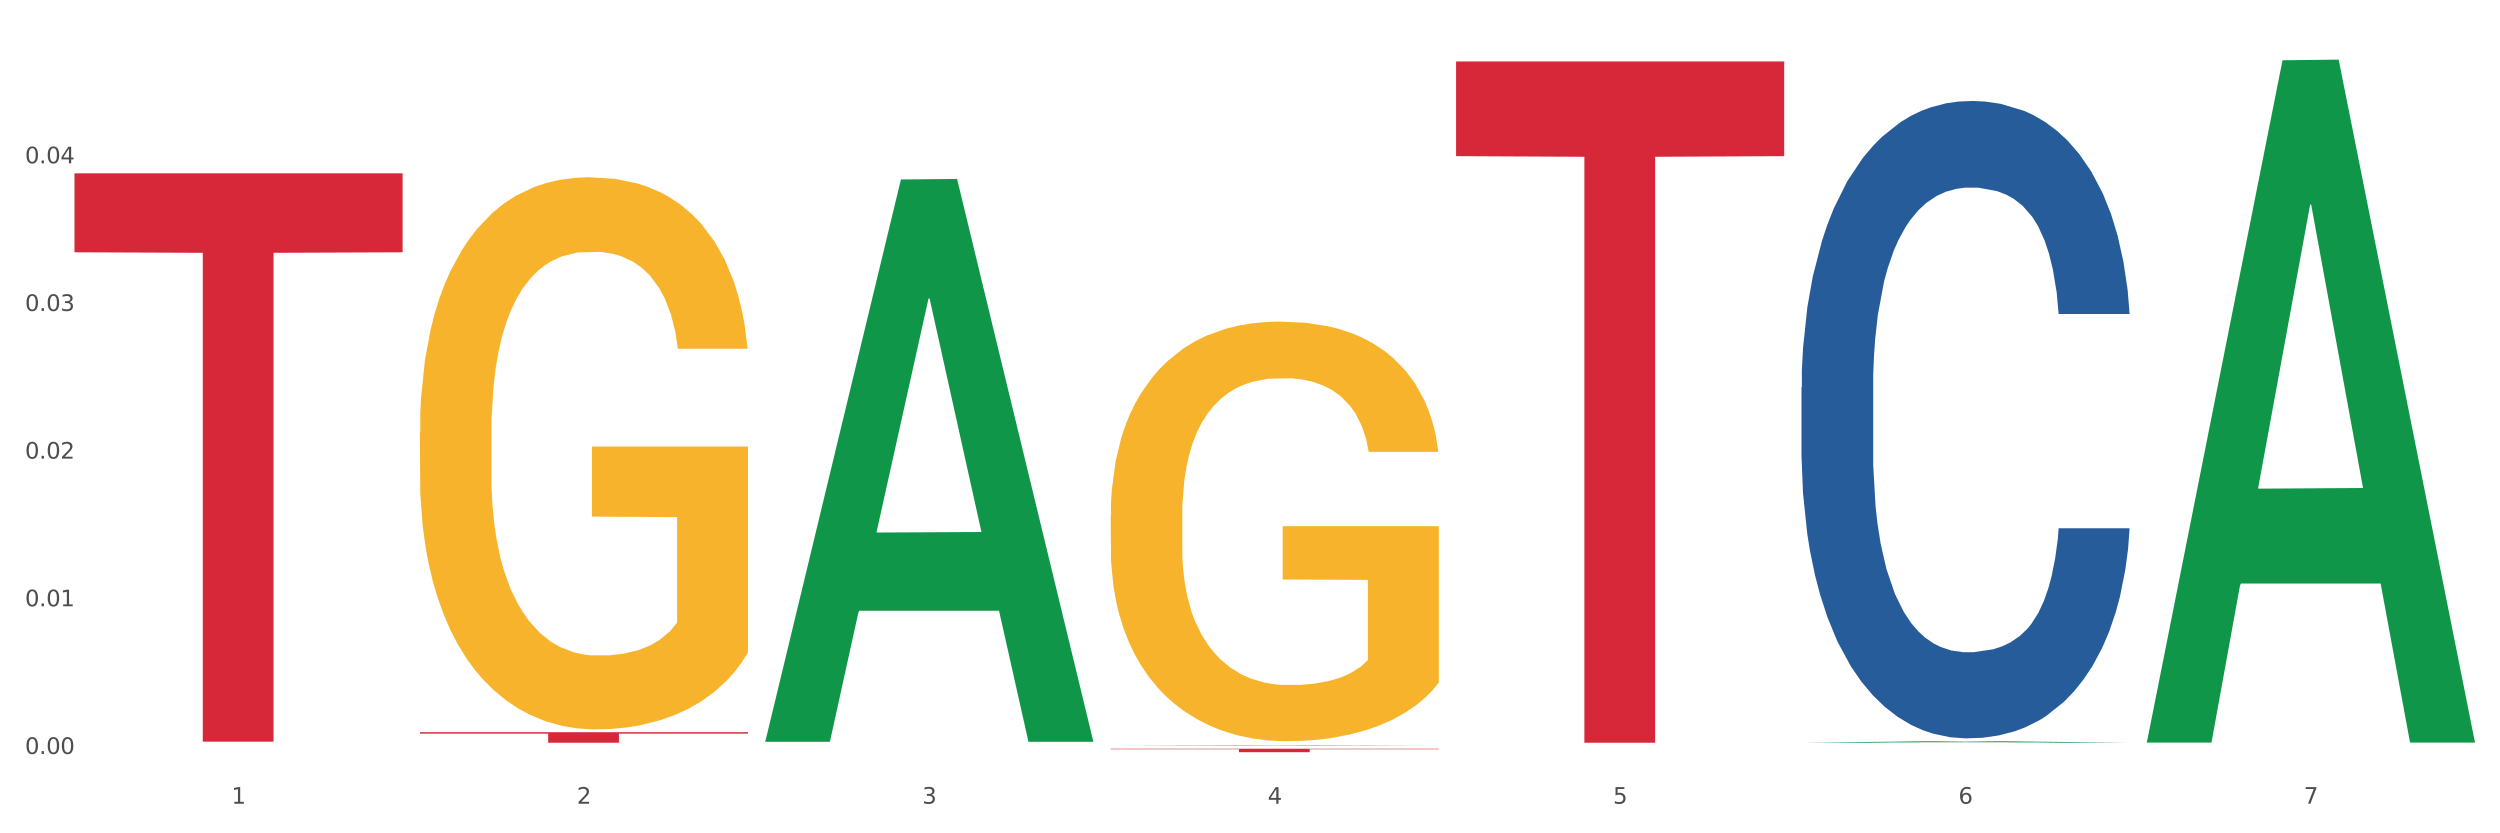 <?xml version="1.0" encoding="utf-8" standalone="no"?>
<!DOCTYPE svg PUBLIC "-//W3C//DTD SVG 1.1//EN"
  "http://www.w3.org/Graphics/SVG/1.1/DTD/svg11.dtd">
<svg xmlns:xlink="http://www.w3.org/1999/xlink" width="1080pt" height="360pt" viewBox="0 0 1080 360" xmlns="http://www.w3.org/2000/svg" version="1.1">
 <rect x="0" y="0" width="1080" height="360" fill="#333333" stroke="none"/>
 <defs>
  <style type="text/css">*{stroke-linejoin: round; stroke-linecap: butt}</style>
 </defs>
 <g id="figure_1">
  <g id="patch_1">
   <path d="M 0 360 
L 1080 360 
L 1080 0 
L 0 0 
z
" style="fill: #ffffff; stroke: #ffffff; stroke-linejoin: miter"/>
  </g>
  <g id="axes_1">
   <g id="matplotlib.axis_1">
    <g id="xtick_1">
     <g id="text_1">
      <!-- 1 -->
      <g style="fill: #4d4d4d" transform="translate(99.997 347.204) scale(0.096 -0.096)">
       <defs>
        <path id="DejaVuSans-31" d="M 794 531 
L 1825 531 
L 1825 4091 
L 703 3866 
L 703 4441 
L 1819 4666 
L 2450 4666 
L 2450 531 
L 3481 531 
L 3481 0 
L 794 0 
L 794 531 
z
" transform="scale(0.016)"/>
       </defs>
       <use xlink:href="#DejaVuSans-31"/>
      </g>
     </g>
    </g>
    <g id="xtick_2">
     <g id="text_2">
      <!-- 2 -->
      <g style="fill: #4d4d4d" transform="translate(249.209 347.204) scale(0.096 -0.096)">
       <defs>
        <path id="DejaVuSans-32" d="M 1228 531 
L 3431 531 
L 3431 0 
L 469 0 
L 469 531 
Q 828 903 1448 1529 
Q 2069 2156 2228 2338 
Q 2531 2678 2651 2914 
Q 2772 3150 2772 3378 
Q 2772 3750 2511 3984 
Q 2250 4219 1831 4219 
Q 1534 4219 1204 4116 
Q 875 4013 500 3803 
L 500 4441 
Q 881 4594 1212 4672 
Q 1544 4750 1819 4750 
Q 2544 4750 2975 4387 
Q 3406 4025 3406 3419 
Q 3406 3131 3298 2873 
Q 3191 2616 2906 2266 
Q 2828 2175 2409 1742 
Q 1991 1309 1228 531 
z
" transform="scale(0.016)"/>
       </defs>
       <use xlink:href="#DejaVuSans-32"/>
      </g>
     </g>
    </g>
    <g id="xtick_3">
     <g id="text_3">
      <!-- 3 -->
      <g style="fill: #4d4d4d" transform="translate(398.421 347.204) scale(0.096 -0.096)">
       <defs>
        <path id="DejaVuSans-33" d="M 2597 2516 
Q 3050 2419 3304 2112 
Q 3559 1806 3559 1356 
Q 3559 666 3084 287 
Q 2609 -91 1734 -91 
Q 1441 -91 1130 -33 
Q 819 25 488 141 
L 488 750 
Q 750 597 1062 519 
Q 1375 441 1716 441 
Q 2309 441 2620 675 
Q 2931 909 2931 1356 
Q 2931 1769 2642 2001 
Q 2353 2234 1838 2234 
L 1294 2234 
L 1294 2753 
L 1863 2753 
Q 2328 2753 2575 2939 
Q 2822 3125 2822 3475 
Q 2822 3834 2567 4026 
Q 2313 4219 1838 4219 
Q 1578 4219 1281 4162 
Q 984 4106 628 3988 
L 628 4550 
Q 988 4650 1302 4700 
Q 1616 4750 1894 4750 
Q 2613 4750 3031 4423 
Q 3450 4097 3450 3541 
Q 3450 3153 3228 2886 
Q 3006 2619 2597 2516 
z
" transform="scale(0.016)"/>
       </defs>
       <use xlink:href="#DejaVuSans-33"/>
      </g>
     </g>
    </g>
    <g id="xtick_4">
     <g id="text_4">
      <!-- 4 -->
      <g style="fill: #4d4d4d" transform="translate(547.634 347.204) scale(0.096 -0.096)">
       <defs>
        <path id="DejaVuSans-34" d="M 2419 4116 
L 825 1625 
L 2419 1625 
L 2419 4116 
z
M 2253 4666 
L 3047 4666 
L 3047 1625 
L 3713 1625 
L 3713 1100 
L 3047 1100 
L 3047 0 
L 2419 0 
L 2419 1100 
L 313 1100 
L 313 1709 
L 2253 4666 
z
" transform="scale(0.016)"/>
       </defs>
       <use xlink:href="#DejaVuSans-34"/>
      </g>
     </g>
    </g>
    <g id="xtick_5">
     <g id="text_5">
      <!-- 5 -->
      <g style="fill: #4d4d4d" transform="translate(696.846 347.204) scale(0.096 -0.096)">
       <defs>
        <path id="DejaVuSans-35" d="M 691 4666 
L 3169 4666 
L 3169 4134 
L 1269 4134 
L 1269 2991 
Q 1406 3038 1543 3061 
Q 1681 3084 1819 3084 
Q 2600 3084 3056 2656 
Q 3513 2228 3513 1497 
Q 3513 744 3044 326 
Q 2575 -91 1722 -91 
Q 1428 -91 1123 -41 
Q 819 9 494 109 
L 494 744 
Q 775 591 1075 516 
Q 1375 441 1709 441 
Q 2250 441 2565 725 
Q 2881 1009 2881 1497 
Q 2881 1984 2565 2268 
Q 2250 2553 1709 2553 
Q 1456 2553 1204 2497 
Q 953 2441 691 2322 
L 691 4666 
z
" transform="scale(0.016)"/>
       </defs>
       <use xlink:href="#DejaVuSans-35"/>
      </g>
     </g>
    </g>
    <g id="xtick_6">
     <g id="text_6">
      <!-- 6 -->
      <g style="fill: #4d4d4d" transform="translate(846.058 347.204) scale(0.096 -0.096)">
       <defs>
        <path id="DejaVuSans-36" d="M 2113 2584 
Q 1688 2584 1439 2293 
Q 1191 2003 1191 1497 
Q 1191 994 1439 701 
Q 1688 409 2113 409 
Q 2538 409 2786 701 
Q 3034 994 3034 1497 
Q 3034 2003 2786 2293 
Q 2538 2584 2113 2584 
z
M 3366 4563 
L 3366 3988 
Q 3128 4100 2886 4159 
Q 2644 4219 2406 4219 
Q 1781 4219 1451 3797 
Q 1122 3375 1075 2522 
Q 1259 2794 1537 2939 
Q 1816 3084 2150 3084 
Q 2853 3084 3261 2657 
Q 3669 2231 3669 1497 
Q 3669 778 3244 343 
Q 2819 -91 2113 -91 
Q 1303 -91 875 529 
Q 447 1150 447 2328 
Q 447 3434 972 4092 
Q 1497 4750 2381 4750 
Q 2619 4750 2861 4703 
Q 3103 4656 3366 4563 
z
" transform="scale(0.016)"/>
       </defs>
       <use xlink:href="#DejaVuSans-36"/>
      </g>
     </g>
    </g>
    <g id="xtick_7">
     <g id="text_7">
      <!-- 7 -->
      <g style="fill: #4d4d4d" transform="translate(995.27 347.204) scale(0.096 -0.096)">
       <defs>
        <path id="DejaVuSans-37" d="M 525 4666 
L 3525 4666 
L 3525 4397 
L 1831 0 
L 1172 0 
L 2766 4134 
L 525 4134 
L 525 4666 
z
" transform="scale(0.016)"/>
       </defs>
       <use xlink:href="#DejaVuSans-37"/>
      </g>
     </g>
    </g>
    <g id="xtick_8"/>
    <g id="xtick_9"/>
    <g id="xtick_10"/>
    <g id="xtick_11"/>
    <g id="xtick_12"/>
    <g id="xtick_13"/>
   </g>
   <g id="matplotlib.axis_2">
    <g id="ytick_1">
     <g id="text_8">
      <!-- 0.00 -->
      <g style="fill: #4d4d4d" transform="translate(10.8 325.707) scale(0.096 -0.096)">
       <defs>
        <path id="DejaVuSans-30" d="M 2034 4250 
Q 1547 4250 1301 3770 
Q 1056 3291 1056 2328 
Q 1056 1369 1301 889 
Q 1547 409 2034 409 
Q 2525 409 2770 889 
Q 3016 1369 3016 2328 
Q 3016 3291 2770 3770 
Q 2525 4250 2034 4250 
z
M 2034 4750 
Q 2819 4750 3233 4129 
Q 3647 3509 3647 2328 
Q 3647 1150 3233 529 
Q 2819 -91 2034 -91 
Q 1250 -91 836 529 
Q 422 1150 422 2328 
Q 422 3509 836 4129 
Q 1250 4750 2034 4750 
z
" transform="scale(0.016)"/>
        <path id="DejaVuSans-2e" d="M 684 794 
L 1344 794 
L 1344 0 
L 684 0 
L 684 794 
z
" transform="scale(0.016)"/>
       </defs>
       <use xlink:href="#DejaVuSans-30"/>
       <use xlink:href="#DejaVuSans-2e" transform="translate(63.623 0)"/>
       <use xlink:href="#DejaVuSans-30" transform="translate(95.41 0)"/>
       <use xlink:href="#DejaVuSans-30" transform="translate(159.033 0)"/>
      </g>
     </g>
    </g>
    <g id="ytick_2">
     <g id="text_9">
      <!-- 0.01 -->
      <g style="fill: #4d4d4d" transform="translate(10.8 261.917) scale(0.096 -0.096)">
       <use xlink:href="#DejaVuSans-30"/>
       <use xlink:href="#DejaVuSans-2e" transform="translate(63.623 0)"/>
       <use xlink:href="#DejaVuSans-30" transform="translate(95.41 0)"/>
       <use xlink:href="#DejaVuSans-31" transform="translate(159.033 0)"/>
      </g>
     </g>
    </g>
    <g id="ytick_3">
     <g id="text_10">
      <!-- 0.02 -->
      <g style="fill: #4d4d4d" transform="translate(10.8 198.127) scale(0.096 -0.096)">
       <use xlink:href="#DejaVuSans-30"/>
       <use xlink:href="#DejaVuSans-2e" transform="translate(63.623 0)"/>
       <use xlink:href="#DejaVuSans-30" transform="translate(95.41 0)"/>
       <use xlink:href="#DejaVuSans-32" transform="translate(159.033 0)"/>
      </g>
     </g>
    </g>
    <g id="ytick_4">
     <g id="text_11">
      <!-- 0.03 -->
      <g style="fill: #4d4d4d" transform="translate(10.8 134.337) scale(0.096 -0.096)">
       <use xlink:href="#DejaVuSans-30"/>
       <use xlink:href="#DejaVuSans-2e" transform="translate(63.623 0)"/>
       <use xlink:href="#DejaVuSans-30" transform="translate(95.41 0)"/>
       <use xlink:href="#DejaVuSans-33" transform="translate(159.033 0)"/>
      </g>
     </g>
    </g>
    <g id="ytick_5">
     <g id="text_12">
      <!-- 0.04 -->
      <g style="fill: #4d4d4d" transform="translate(10.8 70.547) scale(0.096 -0.096)">
       <use xlink:href="#DejaVuSans-30"/>
       <use xlink:href="#DejaVuSans-2e" transform="translate(63.623 0)"/>
       <use xlink:href="#DejaVuSans-30" transform="translate(95.41 0)"/>
       <use xlink:href="#DejaVuSans-34" transform="translate(159.033 0)"/>
      </g>
     </g>
    </g>
    <g id="ytick_6"/>
    <g id="ytick_7"/>
    <g id="ytick_8"/>
    <g id="ytick_9"/>
    <g id="ytick_10"/>
   </g>
   <g id="PolyCollection_1">
    <path d="M 330.599 320.013 
L 330.746 319.785 
L 389.2 77.531 
L 413.458 77.303 
L 472.351 320.47 
L 444.293 320.47 
L 431.579 263.845 
L 371.225 263.845 
L 370.787 264.759 
L 358.511 320.47 
L 330.599 320.47 
L 330.599 320.013 
L 378.824 230.053 
L 423.98 229.825 
L 401.621 129.133 
L 401.329 128.676 
L 401.037 129.361 
L 378.678 229.825 
L 378.824 230.053 
L 330.599 320.013 
z
" clip-path="url(#pbdbb43a2e3)" style="fill: #109648"/>
    <path d="M 778.236 167.34 
L 778.404 167.088 
L 778.404 160.047 
L 778.906 150.49 
L 780.749 132.887 
L 783.095 119.558 
L 787.117 103.967 
L 789.295 97.428 
L 792.143 90.135 
L 798.008 78.316 
L 804.71 68.257 
L 809.401 62.724 
L 812.92 59.203 
L 820.795 52.916 
L 825.319 50.15 
L 830.011 47.887 
L 834.032 46.378 
L 840.734 44.618 
L 846.096 43.863 
L 852.296 43.612 
L 857.49 43.863 
L 864.359 44.869 
L 874.413 47.887 
L 878.267 49.647 
L 883.461 52.665 
L 888.823 56.689 
L 893.179 60.712 
L 898.206 66.496 
L 903.4 74.041 
L 908.426 83.597 
L 911.945 92.399 
L 914.794 101.703 
L 917.307 113.02 
L 919.15 125.342 
L 919.988 135.653 
L 889.325 135.653 
L 888.487 126.348 
L 886.812 116.289 
L 885.136 109.499 
L 883.293 103.967 
L 880.445 97.68 
L 877.931 93.656 
L 873.743 88.878 
L 869.889 85.86 
L 866.705 84.1 
L 862.851 82.591 
L 854.641 81.082 
L 848.777 81.082 
L 845.091 81.585 
L 840.567 82.842 
L 836.713 84.603 
L 832.189 87.621 
L 828.67 90.89 
L 825.152 95.165 
L 823.141 98.183 
L 820.125 103.715 
L 818.114 108.242 
L 815.433 116.038 
L 813.925 121.57 
L 811.245 135.905 
L 810.072 146.467 
L 809.569 153.76 
L 809.234 161.807 
L 809.234 201.038 
L 810.239 218.641 
L 811.077 226.186 
L 812.417 234.736 
L 814.931 245.801 
L 818.617 256.615 
L 822.471 264.411 
L 825.654 269.189 
L 828.67 272.709 
L 831.686 275.476 
L 835.372 277.99 
L 838.388 279.499 
L 842.912 281.008 
L 848.274 281.763 
L 852.463 281.763 
L 861.008 280.505 
L 864.862 279.248 
L 868.548 277.488 
L 872.57 274.721 
L 875.753 271.704 
L 877.596 269.44 
L 880.612 264.662 
L 882.958 259.632 
L 884.969 253.848 
L 886.309 248.819 
L 887.817 241.274 
L 888.99 232.724 
L 889.325 228.198 
L 919.988 228.198 
L 919.318 237.251 
L 918.145 246.053 
L 915.799 257.872 
L 913.956 264.662 
L 911.107 272.961 
L 908.091 280.002 
L 903.902 287.798 
L 900.049 293.582 
L 896.027 298.612 
L 891.671 303.138 
L 883.796 309.425 
L 880.947 311.186 
L 874.915 314.204 
L 870.224 315.964 
L 863.354 317.724 
L 856.317 318.73 
L 848.944 318.982 
L 842.41 318.479 
L 835.205 316.97 
L 830.681 315.461 
L 825.654 313.198 
L 819.79 309.677 
L 814.26 305.402 
L 809.066 300.372 
L 804.207 294.588 
L 799.683 288.05 
L 793.819 277.236 
L 789.462 266.674 
L 786.279 256.866 
L 784.101 248.567 
L 781.922 238.005 
L 780.749 230.712 
L 778.906 213.109 
L 778.236 196.763 
L 778.236 167.34 
z
" clip-path="url(#pbdbb43a2e3)" style="fill: #255c99"/>
    <path d="M 32.175 74.869 
L 173.927 74.869 
L 173.927 108.989 
L 118.167 109.22 
L 118.167 320.396 
L 87.599 320.396 
L 87.599 109.22 
L 32.175 108.989 
L 32.175 75.1 
L 32.175 74.869 
z
" clip-path="url(#pbdbb43a2e3)" style="fill: #d62839"/>
    <path d="M 181.387 316.3 
L 323.139 316.3 
L 323.139 316.936 
L 267.379 316.94 
L 267.379 320.875 
L 236.811 320.875 
L 236.811 316.94 
L 181.387 316.936 
L 181.387 316.304 
L 181.387 316.3 
z
" clip-path="url(#pbdbb43a2e3)" style="fill: #d62839"/>
    <path d="M 479.812 323.467 
L 621.563 323.467 
L 621.563 323.673 
L 565.803 323.675 
L 565.803 324.95 
L 535.236 324.95 
L 535.236 323.675 
L 479.812 323.673 
L 479.812 323.469 
L 479.812 323.467 
z
" clip-path="url(#pbdbb43a2e3)" style="fill: #d62839"/>
    <path d="M 629.024 26.554 
L 770.776 26.554 
L 770.776 67.455 
L 715.015 67.731 
L 715.015 320.875 
L 684.448 320.875 
L 684.448 67.731 
L 629.024 67.455 
L 629.024 26.83 
L 629.024 26.554 
z
" clip-path="url(#pbdbb43a2e3)" style="fill: #d62839"/>
    <path d="M 479.812 222.693 
L 479.979 222.528 
L 479.979 216.567 
L 480.314 211.435 
L 481.987 199.017 
L 484.498 188.752 
L 486.339 183.289 
L 488.18 178.818 
L 490.355 174.348 
L 493.033 169.712 
L 497.886 162.924 
L 500.899 159.447 
L 504.581 155.804 
L 511.275 150.506 
L 516.128 147.526 
L 521.149 145.043 
L 529.349 142.062 
L 534.705 140.738 
L 540.395 139.745 
L 547.257 139.082 
L 552.445 138.917 
L 563.825 139.413 
L 573.532 140.903 
L 578.218 142.062 
L 584.243 144.049 
L 587.422 145.374 
L 592.61 148.023 
L 597.966 151.5 
L 601.648 154.48 
L 607.171 160.109 
L 611.355 165.738 
L 615.204 172.692 
L 617.212 177.494 
L 618.718 181.964 
L 620.057 187.097 
L 621.396 195.209 
L 591.272 195.209 
L 590.1 189.415 
L 588.259 183.951 
L 585.581 178.653 
L 583.238 175.341 
L 579.222 171.202 
L 575.54 168.553 
L 571.691 166.566 
L 567.005 164.911 
L 563.323 164.083 
L 558.135 163.421 
L 547.926 163.586 
L 541.064 164.911 
L 536.378 166.566 
L 533.366 168.056 
L 530.688 169.712 
L 527.676 172.03 
L 524.161 175.507 
L 521.651 178.653 
L 519.141 182.626 
L 517.132 186.6 
L 515.291 191.236 
L 513.785 196.203 
L 512.614 201.335 
L 511.61 207.627 
L 510.773 218.058 
L 510.773 240.74 
L 511.108 245.873 
L 511.944 252.661 
L 512.948 257.794 
L 514.622 263.919 
L 516.128 268.059 
L 518.973 274.019 
L 522.153 278.986 
L 524.663 282.132 
L 527.174 284.781 
L 531.525 288.423 
L 536.378 291.404 
L 540.562 293.225 
L 546.253 294.88 
L 550.102 295.543 
L 553.449 295.874 
L 561.649 295.874 
L 567.507 295.377 
L 574.034 294.218 
L 579.055 292.728 
L 583.238 290.907 
L 587.924 287.927 
L 590.937 285.112 
L 590.937 250.509 
L 554.118 250.343 
L 554.118 227.329 
L 621.563 227.329 
L 621.563 294.88 
L 618.718 298.357 
L 615.538 301.503 
L 612.191 304.318 
L 607.171 307.795 
L 601.146 311.106 
L 595.79 313.424 
L 590.1 315.411 
L 583.406 317.232 
L 574.703 318.888 
L 569.348 319.55 
L 562.654 320.047 
L 554.788 320.212 
L 547.926 319.881 
L 541.232 319.053 
L 534.203 317.563 
L 527.341 315.411 
L 522.153 313.258 
L 516.965 310.609 
L 511.442 307.132 
L 507.091 303.821 
L 503.744 300.841 
L 500.062 297.033 
L 496.045 292.066 
L 493.033 287.596 
L 490.355 282.96 
L 487.51 276.999 
L 485.502 271.867 
L 483.494 265.41 
L 482.322 260.608 
L 480.983 253.158 
L 479.979 242.727 
L 479.812 222.693 
z
" clip-path="url(#pbdbb43a2e3)" style="fill: #f7b32b"/>
    <path d="M 181.387 186.804 
L 181.555 186.586 
L 181.555 178.743 
L 181.889 171.99 
L 183.563 155.652 
L 186.073 142.145 
L 187.914 134.956 
L 189.755 129.075 
L 191.931 123.193 
L 194.608 117.093 
L 199.462 108.161 
L 202.474 103.587 
L 206.156 98.794 
L 212.85 91.823 
L 217.704 87.902 
L 222.724 84.634 
L 230.925 80.713 
L 236.28 78.97 
L 241.971 77.663 
L 248.832 76.792 
L 254.02 76.574 
L 265.401 77.227 
L 275.107 79.188 
L 279.793 80.713 
L 285.818 83.327 
L 288.998 85.07 
L 294.186 88.555 
L 299.541 93.13 
L 303.223 97.051 
L 308.746 104.458 
L 312.93 111.865 
L 316.779 121.014 
L 318.788 127.332 
L 320.294 133.214 
L 321.633 139.967 
L 322.971 150.641 
L 292.847 150.641 
L 291.676 143.017 
L 289.835 135.828 
L 287.157 128.857 
L 284.814 124.5 
L 280.797 119.054 
L 277.116 115.568 
L 273.266 112.954 
L 268.58 110.776 
L 264.899 109.686 
L 259.71 108.815 
L 249.502 109.033 
L 242.64 110.776 
L 237.954 112.954 
L 234.942 114.915 
L 232.264 117.093 
L 229.251 120.143 
L 225.737 124.718 
L 223.227 128.857 
L 220.716 134.085 
L 218.708 139.313 
L 216.867 145.413 
L 215.361 151.948 
L 214.189 158.702 
L 213.185 166.98 
L 212.348 180.704 
L 212.348 210.549 
L 212.683 217.302 
L 213.52 226.234 
L 214.524 232.987 
L 216.198 241.047 
L 217.704 246.493 
L 220.549 254.336 
L 223.729 260.871 
L 226.239 265.01 
L 228.749 268.496 
L 233.101 273.288 
L 237.954 277.21 
L 242.138 279.606 
L 247.828 281.784 
L 251.677 282.656 
L 255.024 283.092 
L 263.225 283.092 
L 269.082 282.438 
L 275.609 280.913 
L 280.63 278.952 
L 284.814 276.556 
L 289.5 272.635 
L 292.512 268.932 
L 292.512 223.402 
L 255.694 223.184 
L 255.694 192.903 
L 323.139 192.903 
L 323.139 281.784 
L 320.294 286.359 
L 317.114 290.498 
L 313.767 294.202 
L 308.746 298.776 
L 302.721 303.133 
L 297.366 306.183 
L 291.676 308.797 
L 284.981 311.194 
L 276.279 313.372 
L 270.923 314.243 
L 264.229 314.897 
L 256.363 315.115 
L 249.502 314.679 
L 242.807 313.59 
L 235.778 311.629 
L 228.917 308.797 
L 223.729 305.965 
L 218.541 302.48 
L 213.018 297.905 
L 208.666 293.548 
L 205.319 289.627 
L 201.637 284.616 
L 197.621 278.081 
L 194.608 272.199 
L 191.931 266.1 
L 189.086 258.257 
L 187.077 251.504 
L 185.069 243.008 
L 183.898 236.69 
L 182.559 226.887 
L 181.555 213.163 
L 181.387 186.804 
z
" clip-path="url(#pbdbb43a2e3)" style="fill: #f7b32b"/>
    <path d="M 479.812 322.282 
L 479.958 322.282 
L 538.412 322.06 
L 562.671 322.06 
L 621.563 322.282 
L 593.505 322.282 
L 580.791 322.23 
L 520.437 322.23 
L 519.999 322.231 
L 507.724 322.282 
L 479.812 322.282 
L 479.812 322.282 
L 528.036 322.2 
L 573.192 322.199 
L 550.834 322.107 
L 550.541 322.107 
L 550.249 322.108 
L 527.89 322.199 
L 528.036 322.2 
L 479.812 322.282 
z
" clip-path="url(#pbdbb43a2e3)" style="fill: #109648"/>
    <path d="M 927.448 320.244 
L 927.595 319.967 
L 986.049 26.037 
L 1010.307 25.759 
L 1069.2 320.799 
L 1041.142 320.799 
L 1028.428 252.095 
L 968.074 252.095 
L 967.636 253.203 
L 955.36 320.799 
L 927.448 320.799 
L 927.448 320.244 
L 975.673 211.094 
L 1020.829 210.817 
L 998.47 88.646 
L 998.178 88.092 
L 997.886 88.923 
L 975.527 210.817 
L 975.673 211.094 
L 927.448 320.244 
z
" clip-path="url(#pbdbb43a2e3)" style="fill: #109648"/>
    <path d="M 778.236 320.874 
L 778.382 320.873 
L 836.837 320.168 
L 861.095 320.167 
L 919.988 320.875 
L 891.93 320.875 
L 879.216 320.71 
L 818.862 320.71 
L 818.423 320.713 
L 806.148 320.875 
L 778.236 320.875 
L 778.236 320.874 
L 826.461 320.612 
L 871.617 320.611 
L 849.258 320.318 
L 848.966 320.316 
L 848.674 320.318 
L 826.315 320.611 
L 826.461 320.612 
L 778.236 320.874 
z
" clip-path="url(#pbdbb43a2e3)" style="fill: #109648"/>
   </g>
  </g>
 </g>
 <defs>
  <clipPath id="pbdbb43a2e3">
   <rect x="32.175" y="10.8" width="1037.025" height="329.109"/>
  </clipPath>
 </defs>
</svg>
